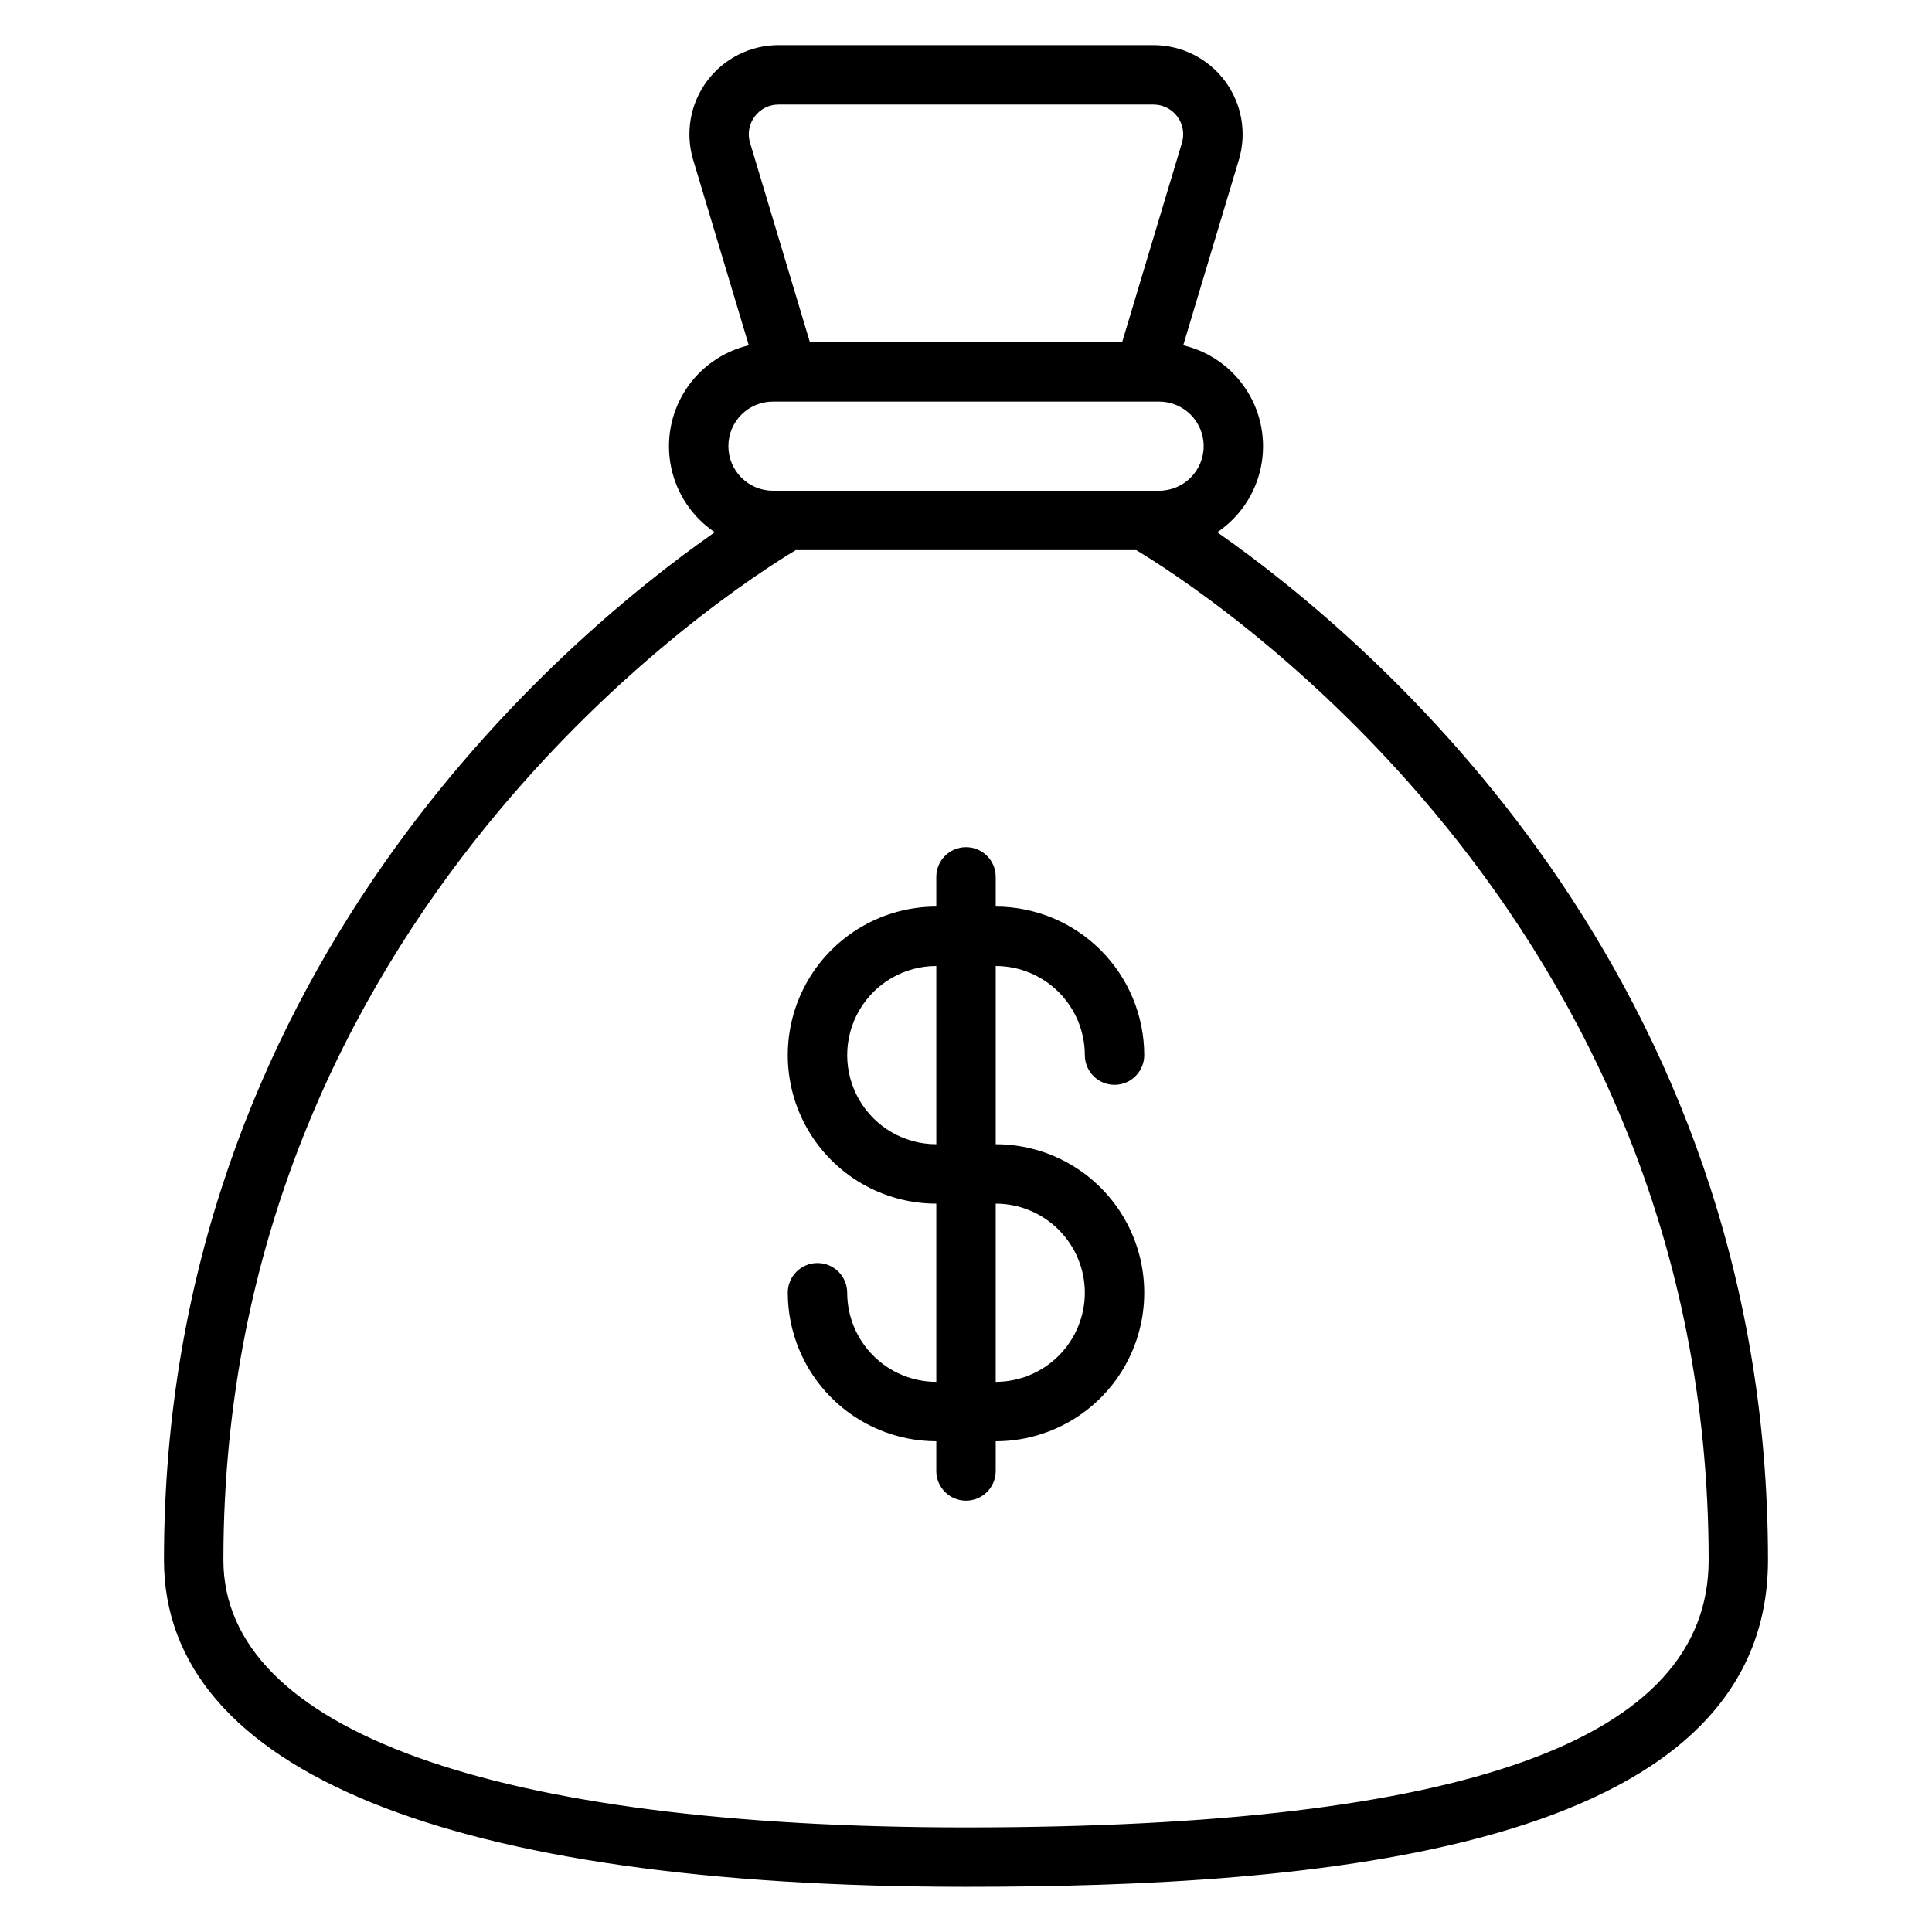 <?xml version="1.0" encoding="UTF-8"?>
<!-- Uploaded to: ICON Repo, www.iconrepo.com, Generator: ICON Repo Mixer Tools -->
<svg fill="#000000" width="800px" height="800px" version="1.1" viewBox="144 144 512 512" xmlns="http://www.w3.org/2000/svg">
 <path d="m466.59 285.05c5.941-4 10.086-10.164 11.551-17.176 1.465-7.012 0.137-14.32-3.707-20.363-3.844-6.047-9.895-10.355-16.867-12.004l14.742-49.145h0.004c2.144-7.152 0.781-14.895-3.676-20.883-4.457-5.992-11.484-9.52-18.949-9.52h-99.375c-7.465 0-14.488 3.531-18.945 9.52s-5.816 13.73-3.672 20.883l14.742 49.145c-6.973 1.648-13.023 5.957-16.867 12.004-3.84 6.043-5.172 13.352-3.707 20.363 1.465 7.012 5.609 13.176 11.551 17.176-40.492 28.305-145.96 116.96-145.96 272.38 0 55.84 75.484 86.594 212.54 86.594 91.242 0 212.54-8.973 212.54-86.594 0.004-155.42-105.46-244.08-145.95-272.38zm-122.59-110.17c1.477-2.004 3.824-3.184 6.312-3.172h99.375c2.488 0 4.832 1.176 6.316 3.172 1.484 1.996 1.941 4.578 1.223 6.965l-15.848 52.84h-82.75l-15.855-52.844c-0.73-2.383-0.273-4.969 1.227-6.961zm4.836 75.547h102.34c6.519 0 11.809 5.285 11.809 11.809 0 6.519-5.289 11.809-11.809 11.809h-102.34c-6.523 0-11.809-5.289-11.809-11.809 0-6.523 5.285-11.809 11.809-11.809zm51.168 377.86c-125.07 0-196.8-25.82-196.8-70.852 0-171.48 135-257.66 151.69-267.65h90.215c16.691 9.988 151.7 96.172 151.7 267.65 0 47.676-64.375 70.852-196.8 70.852zm31.488-204.67v-0.004c0 4.348 3.523 7.875 7.871 7.875s7.871-3.527 7.871-7.875c-0.012-10.434-4.164-20.438-11.543-27.816s-17.383-11.531-27.816-11.543v-7.871c0-4.348-3.523-7.871-7.871-7.871s-7.875 3.523-7.875 7.871v7.871c-14.059 0-27.055 7.504-34.086 19.68-7.031 12.18-7.031 27.184 0 39.359 7.031 12.18 20.027 19.684 34.086 19.684v47.23c-6.262-0.008-12.262-2.496-16.691-6.926-4.426-4.426-6.918-10.43-6.922-16.691 0-4.348-3.527-7.871-7.875-7.871-4.348 0-7.871 3.523-7.871 7.871 0.012 10.438 4.164 20.441 11.543 27.82s17.383 11.527 27.816 11.539v7.875c0 4.348 3.527 7.871 7.875 7.871s7.871-3.523 7.871-7.871v-7.875c14.062 0 27.055-7.5 34.086-19.68 7.031-12.176 7.031-27.18 0-39.359-7.031-12.176-20.023-19.68-34.086-19.68v-47.23c6.262 0.004 12.262 2.496 16.691 6.922 4.426 4.43 6.918 10.43 6.926 16.691zm0 62.977v-0.004c-0.008 6.262-2.5 12.266-6.926 16.691-4.43 4.43-10.43 6.918-16.691 6.926v-47.23c6.262 0.004 12.262 2.496 16.691 6.922 4.426 4.43 6.918 10.43 6.926 16.691zm-39.359-39.359-0.004-0.004c-8.438 0-16.23-4.5-20.449-11.809-4.219-7.305-4.219-16.309 0-23.617 4.219-7.305 12.012-11.805 20.449-11.805z"/>
</svg>
